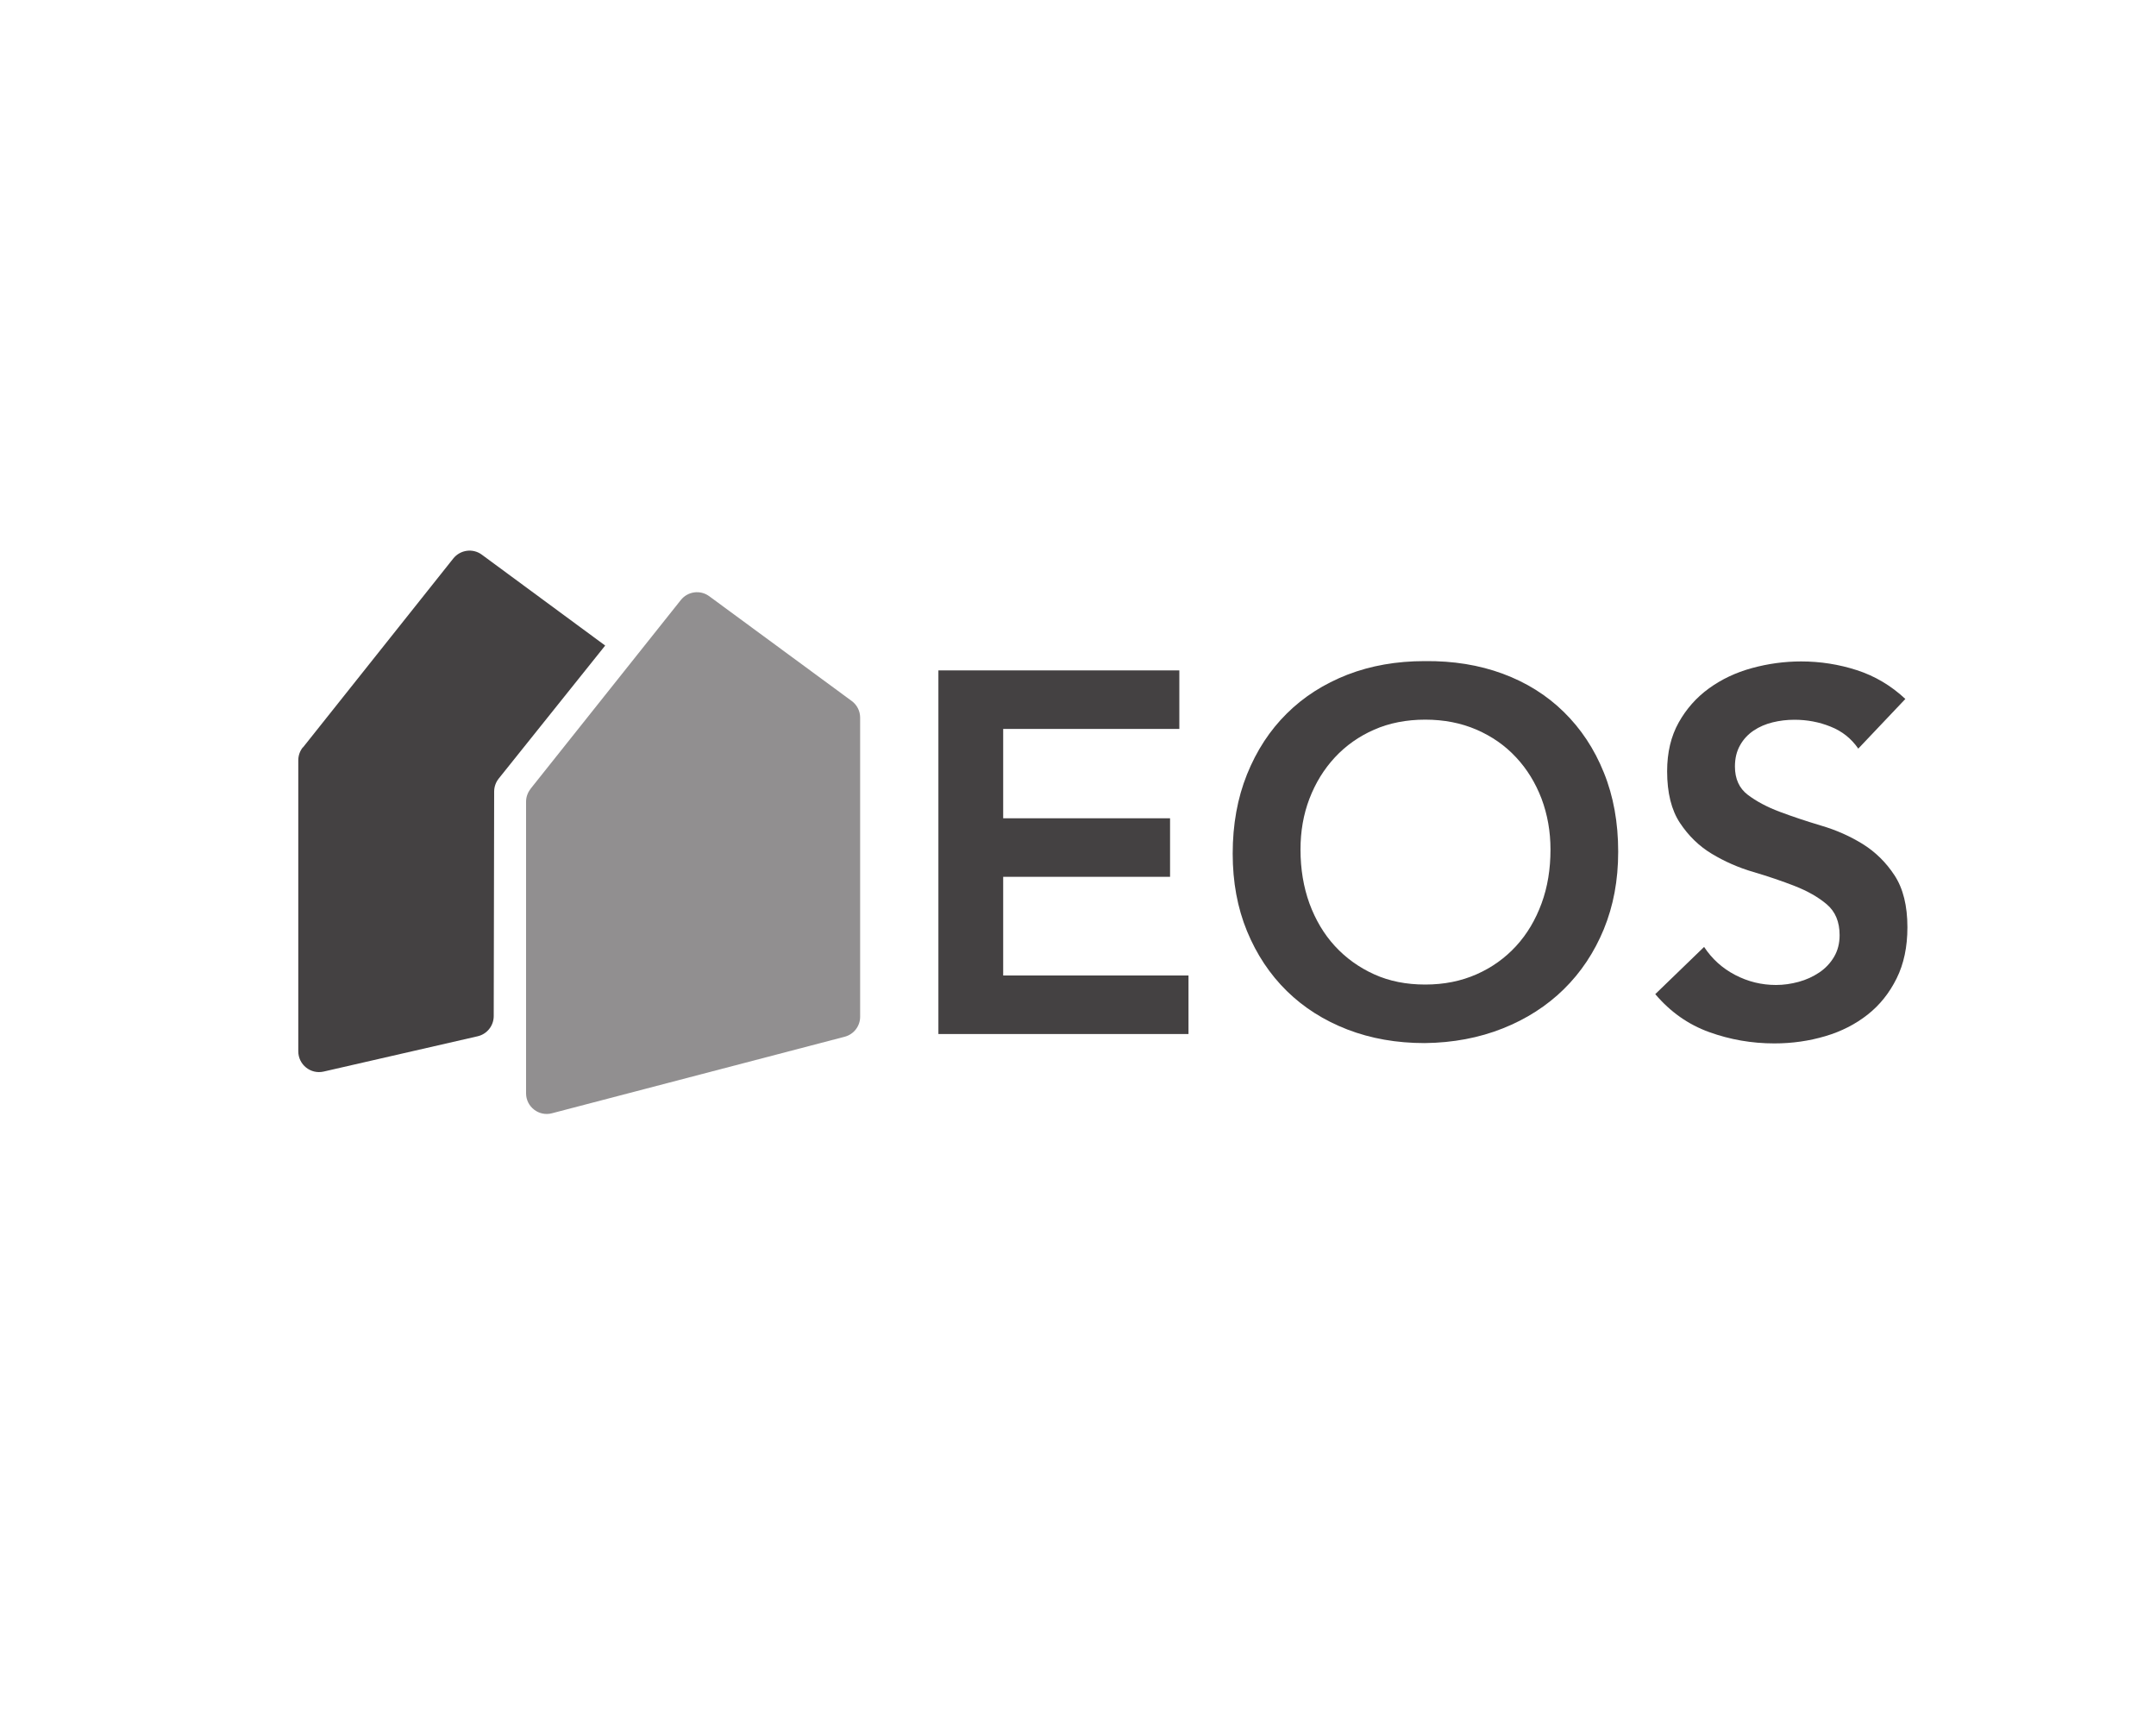 <?xml version="1.0" encoding="UTF-8"?>
<svg id="Layer_2" data-name="Layer 2" xmlns="http://www.w3.org/2000/svg" viewBox="0 0 200 160">
  <defs>
    <style>
      .cls-1 {
        fill: #fff;
      }

      .cls-2 {
        fill: #918f90;
      }

      .cls-3 {
        fill: #444142;
      }
    </style>
  </defs>
  <g id="LOGO">
    <g>
      <rect class="cls-1" width="200" height="160"/>
      <g>
        <g>
          <path class="cls-3" d="m87.06,62.18h22.34v5.43h-16.34v8.29h15.48v5.43h-15.48v9.15h17.19v5.43h-23.2v-33.72Z"/>
          <path class="cls-3" d="m114.35,79.18c0-2.7.44-5.15,1.33-7.36.89-2.21,2.12-4.09,3.69-5.64,1.57-1.56,3.45-2.75,5.62-3.6,2.17-.84,4.56-1.26,7.17-1.26,2.64-.03,5.05.36,7.24,1.17,2.19.81,4.08,1.99,5.67,3.55,1.59,1.56,2.83,3.43,3.71,5.62.89,2.19,1.33,4.64,1.33,7.33s-.45,5.03-1.33,7.19c-.89,2.16-2.13,4.02-3.71,5.57-1.59,1.56-3.48,2.77-5.67,3.64-2.19.87-4.6,1.33-7.24,1.36-2.6,0-4.99-.42-7.17-1.26-2.17-.84-4.05-2.03-5.62-3.57-1.57-1.54-2.8-3.39-3.69-5.55-.89-2.16-1.33-4.56-1.33-7.19Zm6.29-.38c0,1.81.28,3.48.83,5,.56,1.52,1.34,2.84,2.36,3.95,1.02,1.11,2.23,1.98,3.64,2.62,1.41.64,2.99.95,4.74.95s3.33-.32,4.76-.95c1.43-.63,2.65-1.51,3.67-2.62,1.02-1.11,1.8-2.43,2.36-3.95.56-1.52.83-3.19.83-5,0-1.68-.28-3.25-.83-4.72-.56-1.46-1.34-2.74-2.36-3.83-1.02-1.1-2.24-1.95-3.67-2.57-1.43-.62-3.02-.93-4.76-.93s-3.33.31-4.74.93c-1.41.62-2.63,1.48-3.64,2.57-1.02,1.1-1.8,2.37-2.36,3.83-.56,1.46-.83,3.03-.83,4.72Z"/>
          <path class="cls-3" d="m172.37,69.42c-.64-.92-1.49-1.6-2.55-2.02-1.06-.43-2.18-.64-3.36-.64-.7,0-1.37.08-2.02.24-.65.16-1.24.41-1.76.76-.52.35-.95.8-1.26,1.36-.32.56-.48,1.21-.48,1.98,0,1.14.4,2.02,1.19,2.62.79.6,1.78,1.13,2.95,1.57,1.17.44,2.46.87,3.86,1.29,1.4.41,2.68.98,3.86,1.71,1.17.73,2.16,1.7,2.95,2.91.79,1.21,1.19,2.81,1.19,4.81,0,1.81-.33,3.39-1,4.74-.67,1.35-1.56,2.47-2.69,3.36-1.13.89-2.44,1.56-3.93,2-1.49.44-3.06.67-4.72.67-2.1,0-4.11-.35-6.05-1.05-1.94-.7-3.6-1.87-5-3.52l4.53-4.38c.73,1.11,1.69,1.98,2.88,2.6,1.19.62,2.45.93,3.79.93.7,0,1.4-.1,2.1-.29.7-.19,1.33-.48,1.9-.86s1.03-.86,1.38-1.45c.35-.59.52-1.26.52-2.02,0-1.24-.4-2.19-1.19-2.86-.79-.67-1.78-1.23-2.95-1.69-1.18-.46-2.46-.9-3.86-1.31-1.4-.41-2.68-.98-3.86-1.69-1.18-.71-2.16-1.67-2.95-2.86-.79-1.19-1.19-2.79-1.19-4.79,0-1.75.36-3.25,1.07-4.52.71-1.27,1.65-2.33,2.81-3.17,1.16-.84,2.48-1.47,3.98-1.88,1.49-.41,3.02-.62,4.57-.62,1.78,0,3.5.27,5.17.81,1.67.54,3.17,1.43,4.5,2.67l-4.38,4.62Z"/>
        </g>
        <g>
          <path class="cls-3" d="m28.11,69.32l13.94-17.52c.65-.81,1.82-.97,2.65-.35l11.43,8.42s0,.02,0,.02l-9.87,12.33c-.27.34-.42.76-.42,1.2l-.04,20.82c0,.9-.62,1.68-1.5,1.88l-14.27,3.27c-1.21.28-2.36-.64-2.36-1.88v-26.99c0-.44.15-.86.42-1.2Z"/>
          <path class="cls-2" d="m49.22,73.16l13.94-17.51c.64-.8,1.8-.96,2.63-.35l13.22,9.72c.49.36.78.93.78,1.54v27.75h0c0,.87-.59,1.63-1.43,1.85l-27.16,7.1c-1.21.32-2.4-.6-2.4-1.85v-27.05c0-.43.15-.85.42-1.19Z"/>
        </g>
      </g>
    </g>
  </g>
</svg>